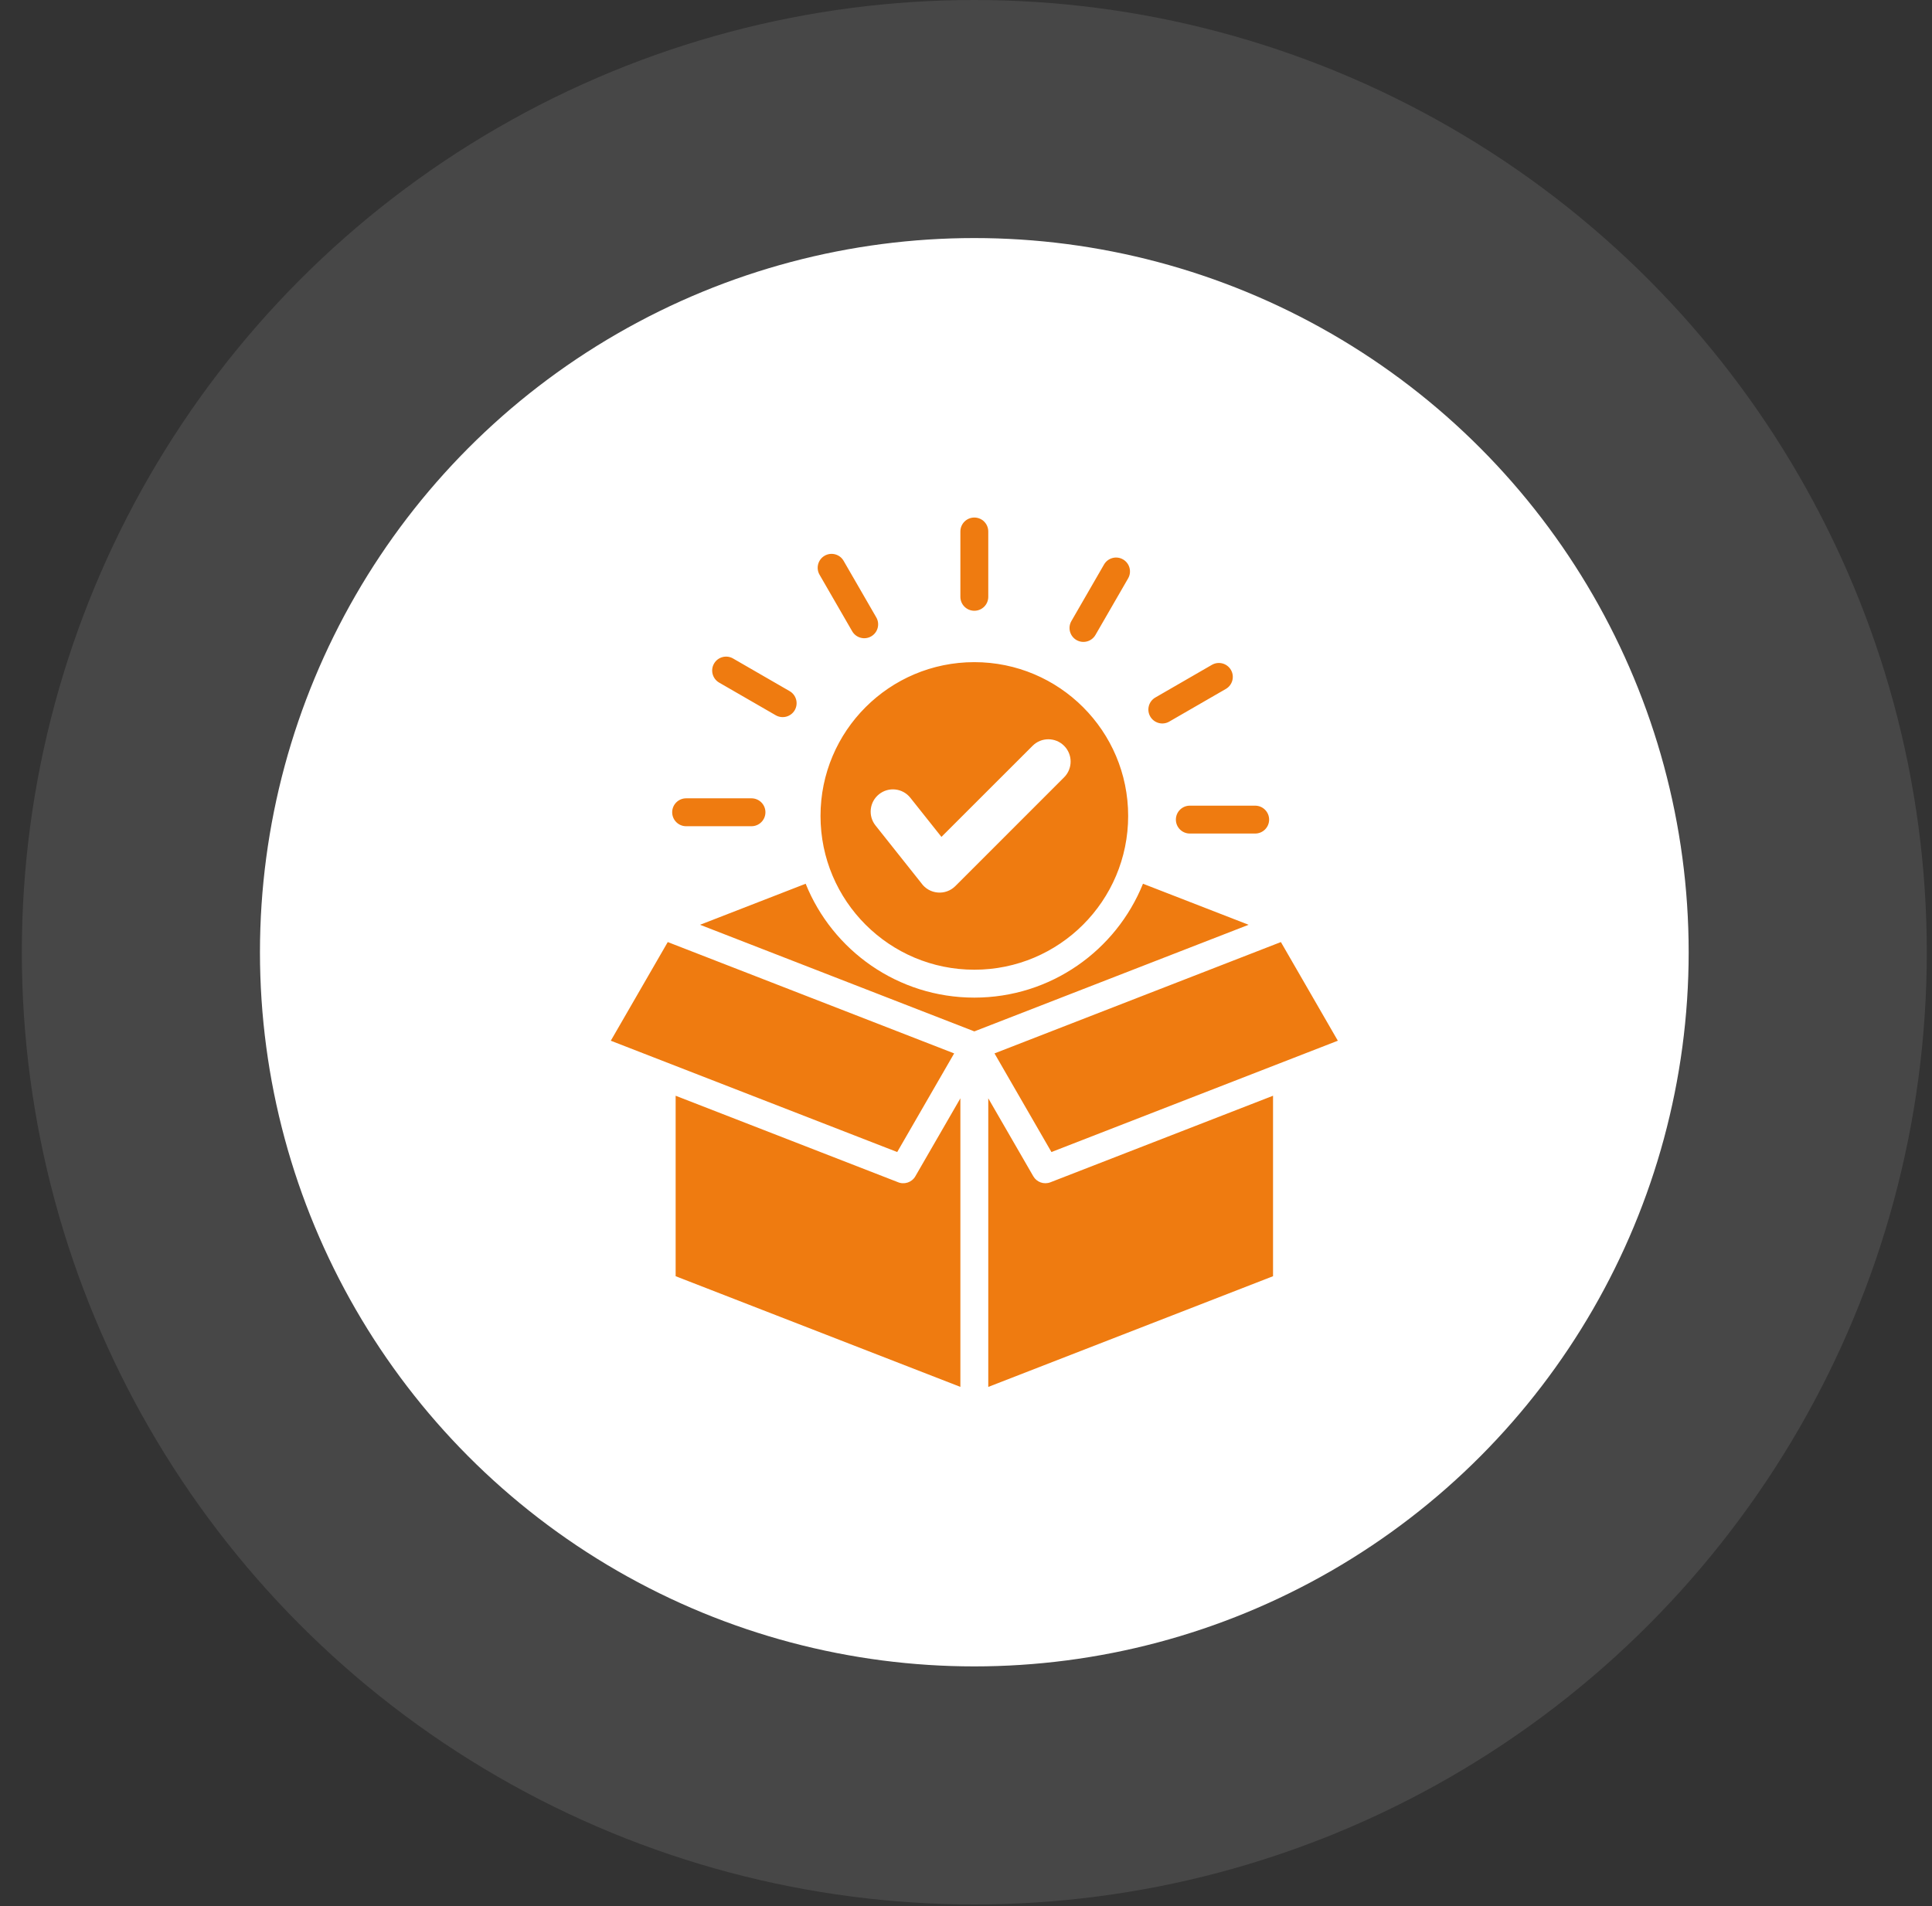 <svg width="76" height="75" viewBox="0 0 76 75" fill="none" xmlns="http://www.w3.org/2000/svg">
<rect x="0" y="0" width="76" height="75" fill="#333333" stroke="none"/>
<circle cx="38.327" cy="37.468" r="37.468" fill="white" fill-opacity="0.1"/>
<circle cx="38.327" cy="37.468" r="28.101" fill="white"/>
<path fill-rule="evenodd" clip-rule="evenodd" d="M38.328 26.054C41.669 26.054 44.379 28.763 44.379 32.105C44.379 35.447 41.669 38.156 38.328 38.156C34.986 38.156 32.277 35.447 32.277 32.105C32.277 28.763 34.986 26.054 38.328 26.054ZM38.876 43.216V54.572L50.078 50.216V43.115L41.319 46.521C41.064 46.619 40.781 46.514 40.648 46.285L38.876 43.216ZM37.779 54.571V43.216L36.007 46.285C35.866 46.529 35.565 46.623 35.313 46.512L26.578 43.115V50.216L37.779 54.571ZM50.387 37.068L39.121 41.449L41.361 45.33L52.627 40.95L50.387 37.068ZM37.534 41.449L26.268 37.068L24.027 40.95L35.294 45.33L37.534 41.449ZM38.328 39.254C35.322 39.254 32.75 37.4 31.693 34.773L27.538 36.388L38.328 40.583L49.117 36.388L44.962 34.773C43.905 37.399 41.333 39.254 38.328 39.254ZM49.375 31.701C49.678 31.701 49.924 31.947 49.924 32.25C49.924 32.553 49.678 32.798 49.375 32.798H46.805C46.502 32.798 46.256 32.553 46.256 32.25C46.256 31.947 46.502 31.701 46.805 31.701H49.375ZM37.779 20.913C37.779 20.61 38.024 20.364 38.328 20.364C38.631 20.364 38.876 20.61 38.876 20.913V23.484C38.876 23.787 38.631 24.032 38.328 24.032C38.024 24.032 37.779 23.787 37.779 23.484V20.913ZM32.238 22.613C32.088 22.351 32.178 22.017 32.44 21.866C32.702 21.716 33.036 21.806 33.186 22.068L34.471 24.294C34.622 24.556 34.531 24.89 34.27 25.04C34.008 25.191 33.674 25.1 33.523 24.839L32.238 22.613ZM28.288 26.858C28.027 26.706 27.937 26.371 28.089 26.11C28.24 25.848 28.576 25.759 28.837 25.91L31.063 27.195C31.325 27.347 31.414 27.682 31.263 27.944C31.111 28.205 30.776 28.295 30.514 28.143L28.288 26.858ZM26.991 32.51C26.688 32.51 26.442 32.264 26.442 31.961C26.442 31.658 26.688 31.412 26.991 31.412H29.561C29.865 31.412 30.11 31.658 30.11 31.961C30.11 32.264 29.865 32.51 29.561 32.51H26.991ZM43.43 22.212C43.581 21.951 43.915 21.86 44.176 22.011C44.438 22.161 44.528 22.495 44.378 22.757L43.093 24.983C42.942 25.245 42.608 25.335 42.347 25.185C42.085 25.034 41.995 24.7 42.145 24.439L43.43 22.212ZM47.673 26.16C47.935 26.009 48.27 26.098 48.422 26.36C48.573 26.621 48.484 26.956 48.222 27.108L45.996 28.393C45.735 28.545 45.4 28.455 45.248 28.194C45.096 27.932 45.186 27.597 45.447 27.446L47.673 26.16ZM40.619 29.346L37.034 32.93L35.811 31.391C35.51 31.012 34.959 30.949 34.581 31.25C34.202 31.551 34.139 32.102 34.44 32.48L36.24 34.746C36.552 35.192 37.193 35.253 37.581 34.865L41.859 30.586C42.201 30.244 42.201 29.688 41.859 29.346C41.517 29.003 40.961 29.003 40.619 29.346Z" fill="#EF7B10"/>
</svg>
